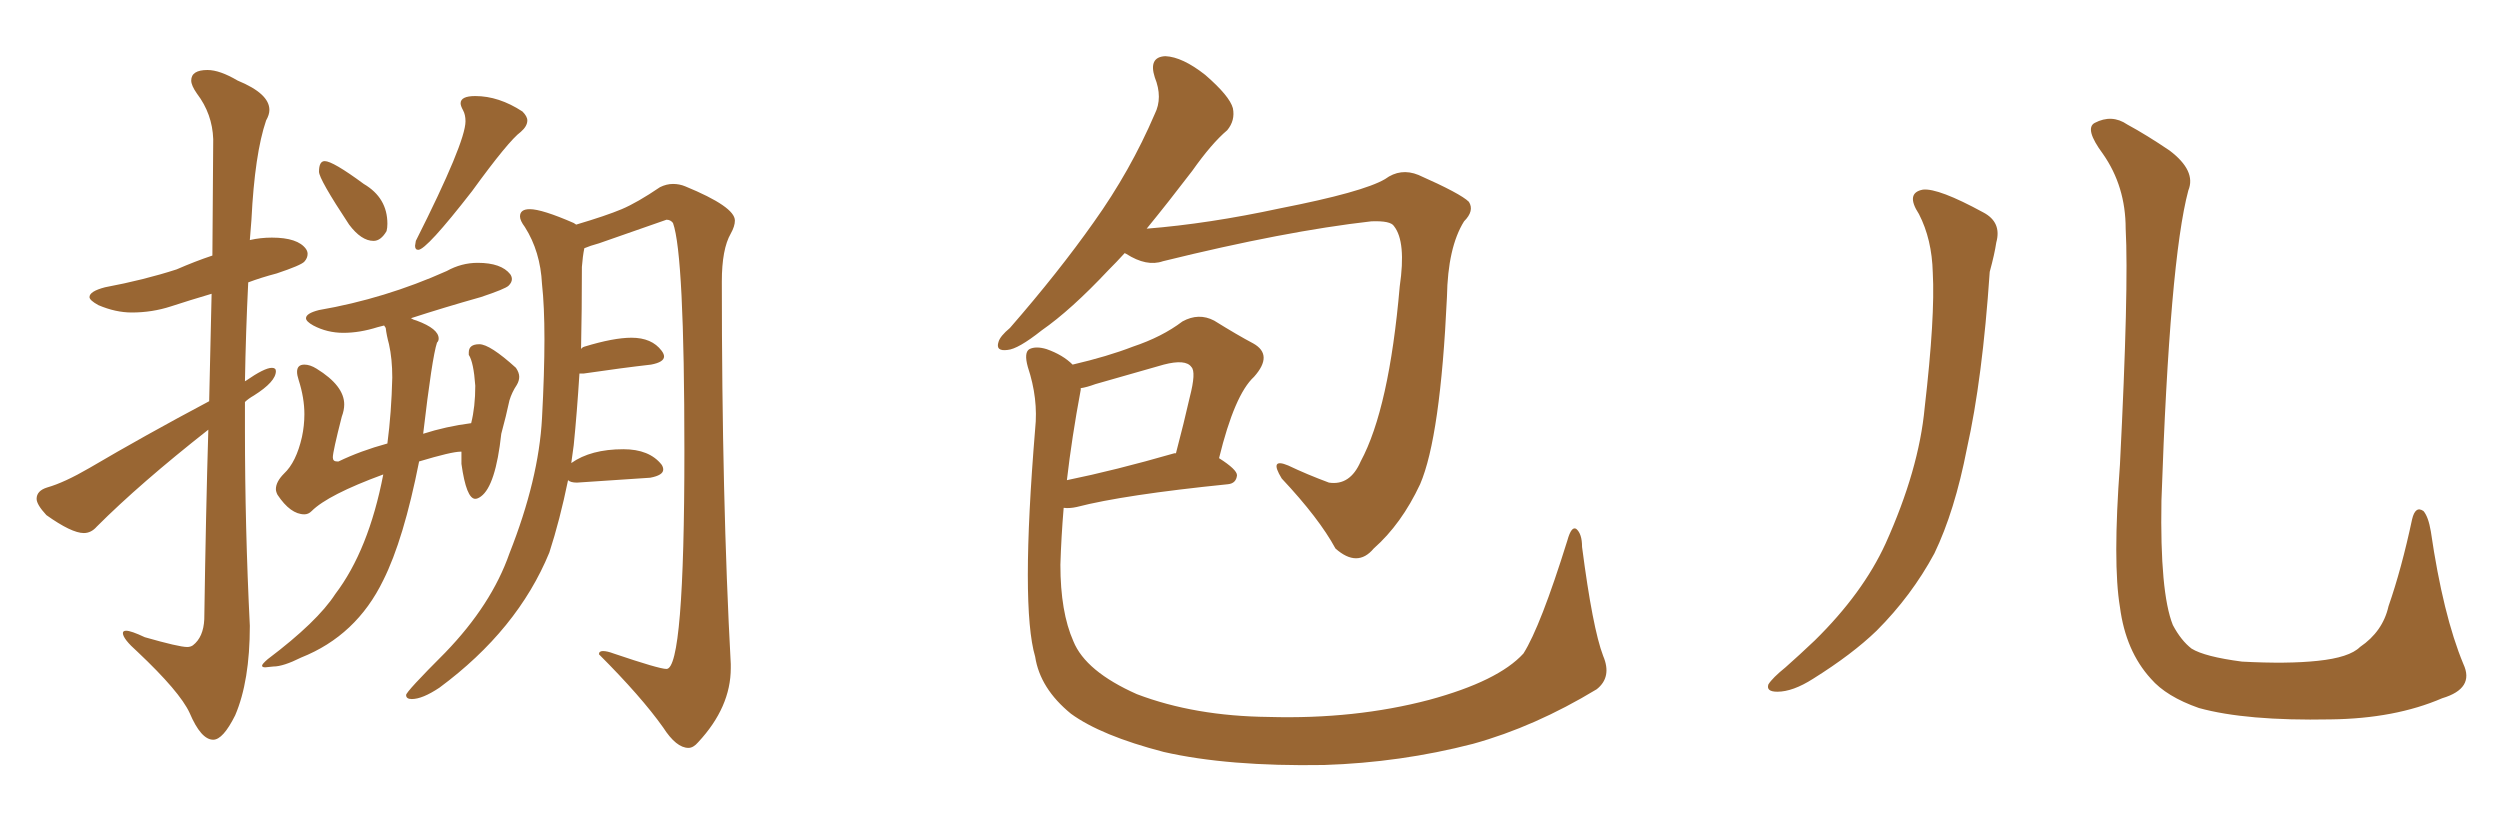 <svg xmlns="http://www.w3.org/2000/svg" xmlns:xlink="http://www.w3.org/1999/xlink" width="450" height="150"><path fill="#996633" padding="10" d="M38.38 133.15L38.38 133.15Q36.18 133.15 34.13 128.32L34.13 128.32Q32.37 124.51 24.76 117.33L24.76 117.33Q22.12 114.99 22.12 113.96L22.12 113.96Q22.12 113.53 22.71 113.53L22.71 113.53Q23.58 113.53 26.07 114.70L26.07 114.70Q32.23 116.46 33.69 116.46L33.69 116.46Q34.28 116.46 34.72 116.16L34.72 116.16Q36.62 114.70 36.77 111.47L36.77 111.47Q37.06 91.99 37.50 77.34L37.50 77.34Q25.20 87.01 17.43 94.78L17.43 94.78Q16.41 95.95 15.09 95.95L15.09 95.95Q12.89 95.95 8.35 92.72L8.35 92.72Q6.59 90.82 6.59 89.79L6.59 89.79Q6.59 88.33 8.50 87.74L8.50 87.74Q11.57 86.87 16.11 84.23L16.11 84.23Q26.07 78.37 37.65 72.22L37.65 72.22L38.09 52.88Q34.13 54.05 30.76 55.15Q27.39 56.25 23.73 56.25L23.73 56.25Q20.80 56.25 17.72 54.93L17.72 54.93Q16.11 54.05 16.11 53.47L16.11 53.47Q16.11 52.44 18.90 51.71L18.90 51.71Q25.93 50.39 31.79 48.49L31.79 48.49Q35.16 47.02 38.23 46.00L38.23 46.00L38.38 25.05Q38.23 20.51 35.45 16.85L35.45 16.85Q34.42 15.38 34.42 14.50L34.42 14.50Q34.42 12.60 37.35 12.60L37.35 12.60Q39.55 12.60 42.77 14.50L42.77 14.50Q48.49 16.85 48.49 19.78L48.49 19.78Q48.49 20.65 47.90 21.68L47.90 21.68Q45.85 27.69 45.26 39.55L45.26 39.55L44.97 43.21Q46.88 42.77 48.93 42.77L48.93 42.77Q53.61 42.77 55.08 44.82L55.08 44.82Q55.37 45.26 55.37 45.70L55.37 45.70Q55.37 46.44 54.79 47.09Q54.20 47.75 49.80 49.22L49.80 49.22Q47.02 49.95 44.68 50.83L44.68 50.83Q44.24 59.77 44.09 68.70L44.09 68.70Q44.09 68.55 44.24 68.55L44.24 68.55Q47.61 66.21 48.93 66.21L48.93 66.21Q49.66 66.21 49.66 66.80L49.66 66.80Q49.66 68.70 45.70 71.19L45.70 71.19Q44.68 71.78 44.09 72.36L44.09 72.36L44.09 77.34Q44.09 94.92 44.97 112.65L44.97 112.65Q44.97 122.61 42.33 128.76L42.33 128.76Q40.14 133.15 38.38 133.15ZM67.24 43.36L67.24 43.36Q65.04 43.36 62.84 40.43L62.84 40.43Q57.42 32.23 57.42 30.91L57.42 30.91Q57.42 29.00 58.45 29.00L58.45 29.00Q59.91 29.00 65.48 33.11L65.48 33.11Q69.73 35.60 69.73 40.28L69.73 40.28Q69.73 41.02 69.58 41.60L69.58 41.60Q68.55 43.36 67.24 43.36ZM75.29 44.97L75.29 44.97Q74.71 44.97 74.71 44.24L74.71 44.24L74.85 43.36Q83.79 25.63 83.79 21.83L83.79 21.83Q83.79 20.65 83.35 19.85Q82.91 19.04 82.91 18.60L82.91 18.60Q82.91 17.29 85.55 17.29L85.55 17.29Q89.79 17.29 94.04 20.07L94.04 20.07Q94.92 20.95 94.92 21.68L94.92 21.68Q94.92 22.71 93.75 23.73L93.75 23.73Q91.55 25.34 84.96 34.42L84.96 34.42Q76.76 44.97 75.29 44.97ZM49.22 119.97L47.75 120.12Q47.17 120.12 47.17 119.82L47.17 119.82Q47.17 119.53 48.19 118.65L48.19 118.65Q57.13 111.91 60.35 106.93L60.35 106.93Q66.36 99.02 68.99 85.40L68.99 85.40Q59.03 89.06 56.10 91.99L56.10 91.99Q55.52 92.58 54.79 92.58L54.79 92.58Q52.29 92.58 49.95 89.06L49.95 89.06Q49.66 88.48 49.66 88.04L49.66 88.04Q49.66 86.72 51.12 85.25L51.12 85.25Q53.32 83.20 54.35 78.66L54.35 78.66Q54.79 76.61 54.79 74.56L54.79 74.56Q54.79 71.63 53.76 68.41L53.76 68.41Q53.47 67.53 53.47 66.94L53.47 66.94Q53.47 65.63 54.79 65.63L54.79 65.63Q55.81 65.63 56.98 66.36L56.98 66.36Q61.96 69.43 61.96 72.80L61.96 72.80Q61.96 73.83 61.52 75L61.52 75Q59.91 81.30 59.91 82.32L59.91 82.32Q59.91 83.06 60.64 83.06L60.64 83.06L60.94 83.06Q64.89 81.15 69.73 79.83L69.73 79.83Q70.46 74.27 70.61 67.97L70.61 67.97Q70.61 64.60 70.02 61.96L70.02 61.96Q69.58 60.35 69.43 59.03L69.43 59.03L69.14 58.59L67.97 58.89Q64.75 59.91 61.82 59.91L61.82 59.91Q58.89 59.91 56.40 58.59L56.40 58.59Q55.08 57.86 55.08 57.28L55.08 57.28Q55.08 56.40 57.42 55.81L57.42 55.81Q69.29 53.76 80.42 48.78L80.42 48.78Q83.06 47.31 85.99 47.31L85.99 47.31Q90.23 47.31 91.85 49.37L91.85 49.37Q92.14 49.80 92.14 50.24L92.14 50.24Q92.14 50.83 91.55 51.42Q90.97 52.00 86.57 53.47L86.57 53.47Q79.83 55.37 73.97 57.28L73.97 57.28Q74.41 57.57 75 57.71L75 57.71Q78.96 59.18 78.96 60.94L78.96 60.94Q78.96 61.38 78.66 61.67L78.66 61.67Q77.78 64.31 76.17 78.08L76.17 78.08Q80.27 76.76 84.81 76.17L84.81 76.17Q85.55 73.24 85.55 69.43L85.55 69.43Q85.25 65.19 84.38 63.87L84.38 63.87L84.38 63.43Q84.38 61.96 86.28 61.96L86.28 61.96Q88.18 61.96 92.87 66.21L92.87 66.21Q93.46 67.09 93.46 67.82L93.46 67.82Q93.46 68.55 93.02 69.29L93.02 69.29Q92.14 70.61 91.70 72.07L91.70 72.07Q91.11 74.85 90.23 78.08L90.23 78.08Q89.21 87.45 86.57 89.36L86.57 89.36Q85.99 89.79 85.55 89.79L85.55 89.79Q83.94 89.79 83.06 83.50L83.06 83.50L83.06 81.30L82.91 81.30Q81.30 81.30 75.44 83.06L75.44 83.06Q72.66 97.12 68.99 104.44L68.99 104.44Q64.16 114.40 54.20 118.36L54.20 118.36Q50.98 119.97 49.22 119.97L49.22 119.97ZM123.93 134.62L123.93 134.62Q121.73 134.62 119.38 130.96L119.38 130.96Q115.43 125.39 107.81 117.77L107.81 117.77Q107.81 117.19 108.54 117.19L108.54 117.19Q109.28 117.19 110.45 117.63L110.45 117.63Q118.65 120.41 119.97 120.41L119.97 120.41Q123.19 120.41 123.19 81.15L123.19 81.15Q123.19 45.85 121.14 40.14L121.14 40.14Q120.70 39.55 119.97 39.55L119.97 39.55L107.81 43.80Q106.20 44.24 105.18 44.68L105.18 44.68Q104.88 46.14 104.74 48.05L104.74 48.05Q104.74 55.81 104.59 62.84L104.59 62.84Q104.74 62.55 105.18 62.40L105.18 62.40Q110.45 60.79 113.67 60.79L113.67 60.79Q117.33 60.79 119.09 63.13L119.09 63.13Q119.53 63.72 119.53 64.16L119.53 64.16Q119.53 65.19 117.19 65.63L117.19 65.63Q112.06 66.21 105.03 67.24L105.03 67.24L104.30 67.24Q103.86 74.27 103.27 80.13L103.27 80.13L102.83 83.35Q106.35 80.86 112.21 80.86L112.21 80.86Q116.89 80.86 119.09 83.64L119.09 83.64Q119.38 84.08 119.38 84.52L119.38 84.52Q119.38 85.55 117.04 85.99L117.04 85.99L103.86 86.87Q102.69 86.87 102.25 86.43L102.25 86.43Q100.78 93.60 98.88 99.46L98.88 99.46Q93.16 113.38 79.10 123.78L79.10 123.78Q76.03 125.83 74.12 125.83L74.12 125.83Q73.10 125.83 73.10 125.10L73.10 125.10Q73.10 124.51 80.13 117.48L80.13 117.48Q88.48 108.84 91.70 99.61L91.70 99.61Q96.97 86.28 97.56 75.29L97.56 75.29Q98.00 67.09 98.00 61.08L98.00 61.08Q98.00 55.08 97.56 51.12L97.56 51.12Q97.27 45.26 94.48 40.87L94.48 40.87Q93.60 39.70 93.60 38.96L93.60 38.96Q93.60 37.65 95.36 37.65L95.36 37.65Q97.56 37.65 103.27 40.14L103.27 40.14L103.71 40.43Q109.13 38.82 111.91 37.65Q114.70 36.47 118.80 33.69L118.80 33.69Q119.97 33.11 121.14 33.11L121.14 33.11Q122.31 33.11 123.34 33.54L123.34 33.54Q132.28 37.21 132.28 39.70L132.28 39.70Q132.28 40.72 131.54 42.04L131.54 42.04Q129.93 44.82 129.93 50.68L129.93 50.68Q129.93 89.94 131.54 119.53L131.54 119.53L131.54 120.26Q131.54 127.29 125.68 133.59L125.68 133.59Q124.80 134.62 123.93 134.62ZM202.44 45.56L202.44 45.56Q200.98 47.17 199.51 48.63L199.51 48.63Q192.77 55.81 187.50 59.47L187.50 59.47Q183.25 62.84 181.35 62.99L181.35 62.99Q179.15 63.28 179.74 61.52L179.74 61.52Q180.03 60.50 181.79 59.03L181.79 59.03Q190.58 48.93 196.88 39.99L196.88 39.99Q203.47 30.76 207.86 20.51L207.86 20.51Q209.33 17.58 207.86 13.92L207.86 13.92Q206.69 10.25 209.77 10.11L209.77 10.11Q212.84 10.25 216.94 13.48L216.94 13.48Q221.34 17.29 221.92 19.48L221.92 19.48Q222.36 21.68 220.90 23.44L220.90 23.44Q218.12 25.78 214.60 30.76L214.60 30.76Q210.35 36.33 206.40 41.16L206.40 41.16Q217.53 40.28 230.42 37.50L230.42 37.50Q245.36 34.57 249.32 32.23L249.32 32.23Q252.10 30.18 255.32 31.49L255.32 31.49Q262.94 34.86 264.40 36.33L264.40 36.33Q265.43 37.94 263.53 39.84L263.53 39.84Q260.60 44.53 260.45 53.47L260.45 53.47Q259.28 78.66 255.62 87.16L255.62 87.16Q252.25 94.34 247.27 98.73L247.27 98.73Q244.34 102.25 240.38 98.73L240.38 98.73Q237.45 93.31 230.71 86.13L230.71 86.13Q228.37 82.32 231.88 83.79L231.88 83.79Q235.25 85.40 239.21 86.87L239.21 86.87Q243.02 87.45 244.92 83.06L244.92 83.06Q250.05 73.54 251.95 51.56L251.95 51.56Q253.13 43.51 250.93 40.72L250.93 40.72Q250.34 39.70 246.83 39.84L246.83 39.84Q231.30 41.60 209.33 47.02L209.33 47.02Q206.40 48.05 202.73 45.70L202.73 45.70Q202.44 45.56 202.44 45.56ZM288.57 118.07L288.57 118.07Q290.19 121.88 287.40 124.07L287.40 124.07Q276.27 130.81 265.14 133.89L265.14 133.89Q252.10 137.26 238.33 137.70L238.33 137.70Q221.04 137.99 209.47 135.35L209.47 135.35Q198.19 132.42 192.77 128.47L192.77 128.47Q187.21 123.93 186.33 118.21L186.33 118.21Q183.69 109.28 186.33 77.20L186.33 77.20Q186.91 71.78 185.01 66.06L185.01 66.06Q184.28 63.43 185.30 62.84L185.30 62.84Q186.47 62.26 188.38 62.84L188.38 62.84Q191.31 63.87 193.07 65.63L193.07 65.63Q199.37 64.16 203.91 62.40L203.91 62.40Q209.18 60.64 212.84 57.86L212.84 57.86Q215.77 56.25 218.55 57.71L218.55 57.71Q222.80 60.35 225.59 61.82L225.59 61.82Q229.25 63.87 225.73 67.82L225.73 67.82Q222.22 71.04 219.43 82.47L219.43 82.47Q222.66 84.52 222.66 85.55L222.66 85.55Q222.51 87.01 221.04 87.16L221.04 87.16Q202.29 89.06 193.80 91.26L193.80 91.26Q192.48 91.55 191.46 91.41L191.46 91.41Q191.02 96.68 190.87 101.66L190.87 101.66Q190.87 110.16 193.21 115.43L193.21 115.43Q195.41 120.85 204.64 124.95L204.64 124.95Q215.04 128.91 228.37 129.05L228.37 129.05Q243.90 129.49 257.23 125.98L257.23 125.98Q269.68 122.61 274.22 117.63L274.22 117.63Q277.29 112.79 282.13 97.27L282.13 97.27Q282.86 94.63 283.74 95.21L283.74 95.21Q284.77 96.09 284.77 98.44L284.77 98.44Q286.67 113.09 288.57 118.07ZM194.53 70.17L194.53 70.17L194.53 70.17Q192.92 78.81 192.04 86.43L192.04 86.43Q200.68 84.67 211.38 81.59L211.38 81.59Q211.52 81.59 211.67 81.59L211.67 81.59Q213.13 76.03 214.16 71.48L214.16 71.48Q215.33 66.94 214.45 66.06L214.45 66.06Q213.43 64.60 209.47 65.63L209.47 65.63Q203.91 67.24 197.17 69.14L197.17 69.14Q195.56 69.73 194.53 69.87L194.53 69.87Q194.53 70.02 194.53 70.17ZM345.41 38.53L345.41 38.53Q342.92 34.72 346.14 34.13L346.14 34.13Q348.93 33.84 356.98 38.23L356.98 38.23Q360.35 39.99 359.33 43.65L359.33 43.65Q359.03 45.70 358.15 48.93L358.15 48.93Q356.84 68.26 354.05 80.71L354.05 80.71Q351.86 91.99 348.19 99.61L348.19 99.61Q344.09 107.23 337.79 113.53L337.79 113.53Q333.40 117.77 326.37 122.17L326.37 122.17Q322.71 124.51 319.92 124.51L319.92 124.51Q317.87 124.51 318.31 123.19L318.31 123.19Q319.04 122.02 321.39 120.12L321.39 120.12Q323.88 117.92 326.66 115.28L326.66 115.28Q335.30 106.79 339.40 97.85L339.40 97.85Q345.41 84.52 346.44 73.39L346.44 73.39Q348.34 56.98 347.90 49.07L347.90 49.07Q347.75 43.07 345.41 38.53ZM443.41 119.53L443.41 119.53L443.41 119.53Q445.46 123.93 439.60 125.68L439.60 125.68Q431.10 129.35 419.53 129.49L419.53 129.49Q404.30 129.79 395.80 127.44L395.80 127.44Q389.94 125.39 387.16 122.17L387.16 122.17Q382.62 117.19 381.59 109.28L381.59 109.28Q380.27 101.37 381.59 83.64L381.59 83.64Q383.20 51.71 382.62 41.16L382.62 41.16Q382.62 33.54 378.52 27.69L378.52 27.69Q375.15 23.14 377.05 22.12L377.05 22.12Q380.13 20.51 382.91 22.41L382.91 22.41Q386.43 24.32 390.53 27.10L390.53 27.10Q395.36 30.76 393.90 34.28L393.90 34.28Q390.53 46.88 389.06 90.09L389.06 90.09Q388.77 106.64 391.11 112.50L391.11 112.50Q392.58 115.28 394.48 116.75L394.48 116.75Q396.83 118.21 403.56 119.09L403.56 119.09Q411.77 119.53 417.19 118.95L417.19 118.95Q422.90 118.36 424.80 116.46L424.80 116.46Q428.91 113.67 429.93 109.13L429.93 109.13Q432.28 102.39 434.18 93.46L434.18 93.46Q434.77 90.97 436.23 91.99L436.23 91.99Q437.11 93.02 437.55 95.65L437.55 95.65Q439.75 110.74 443.41 119.53Z"/></svg>